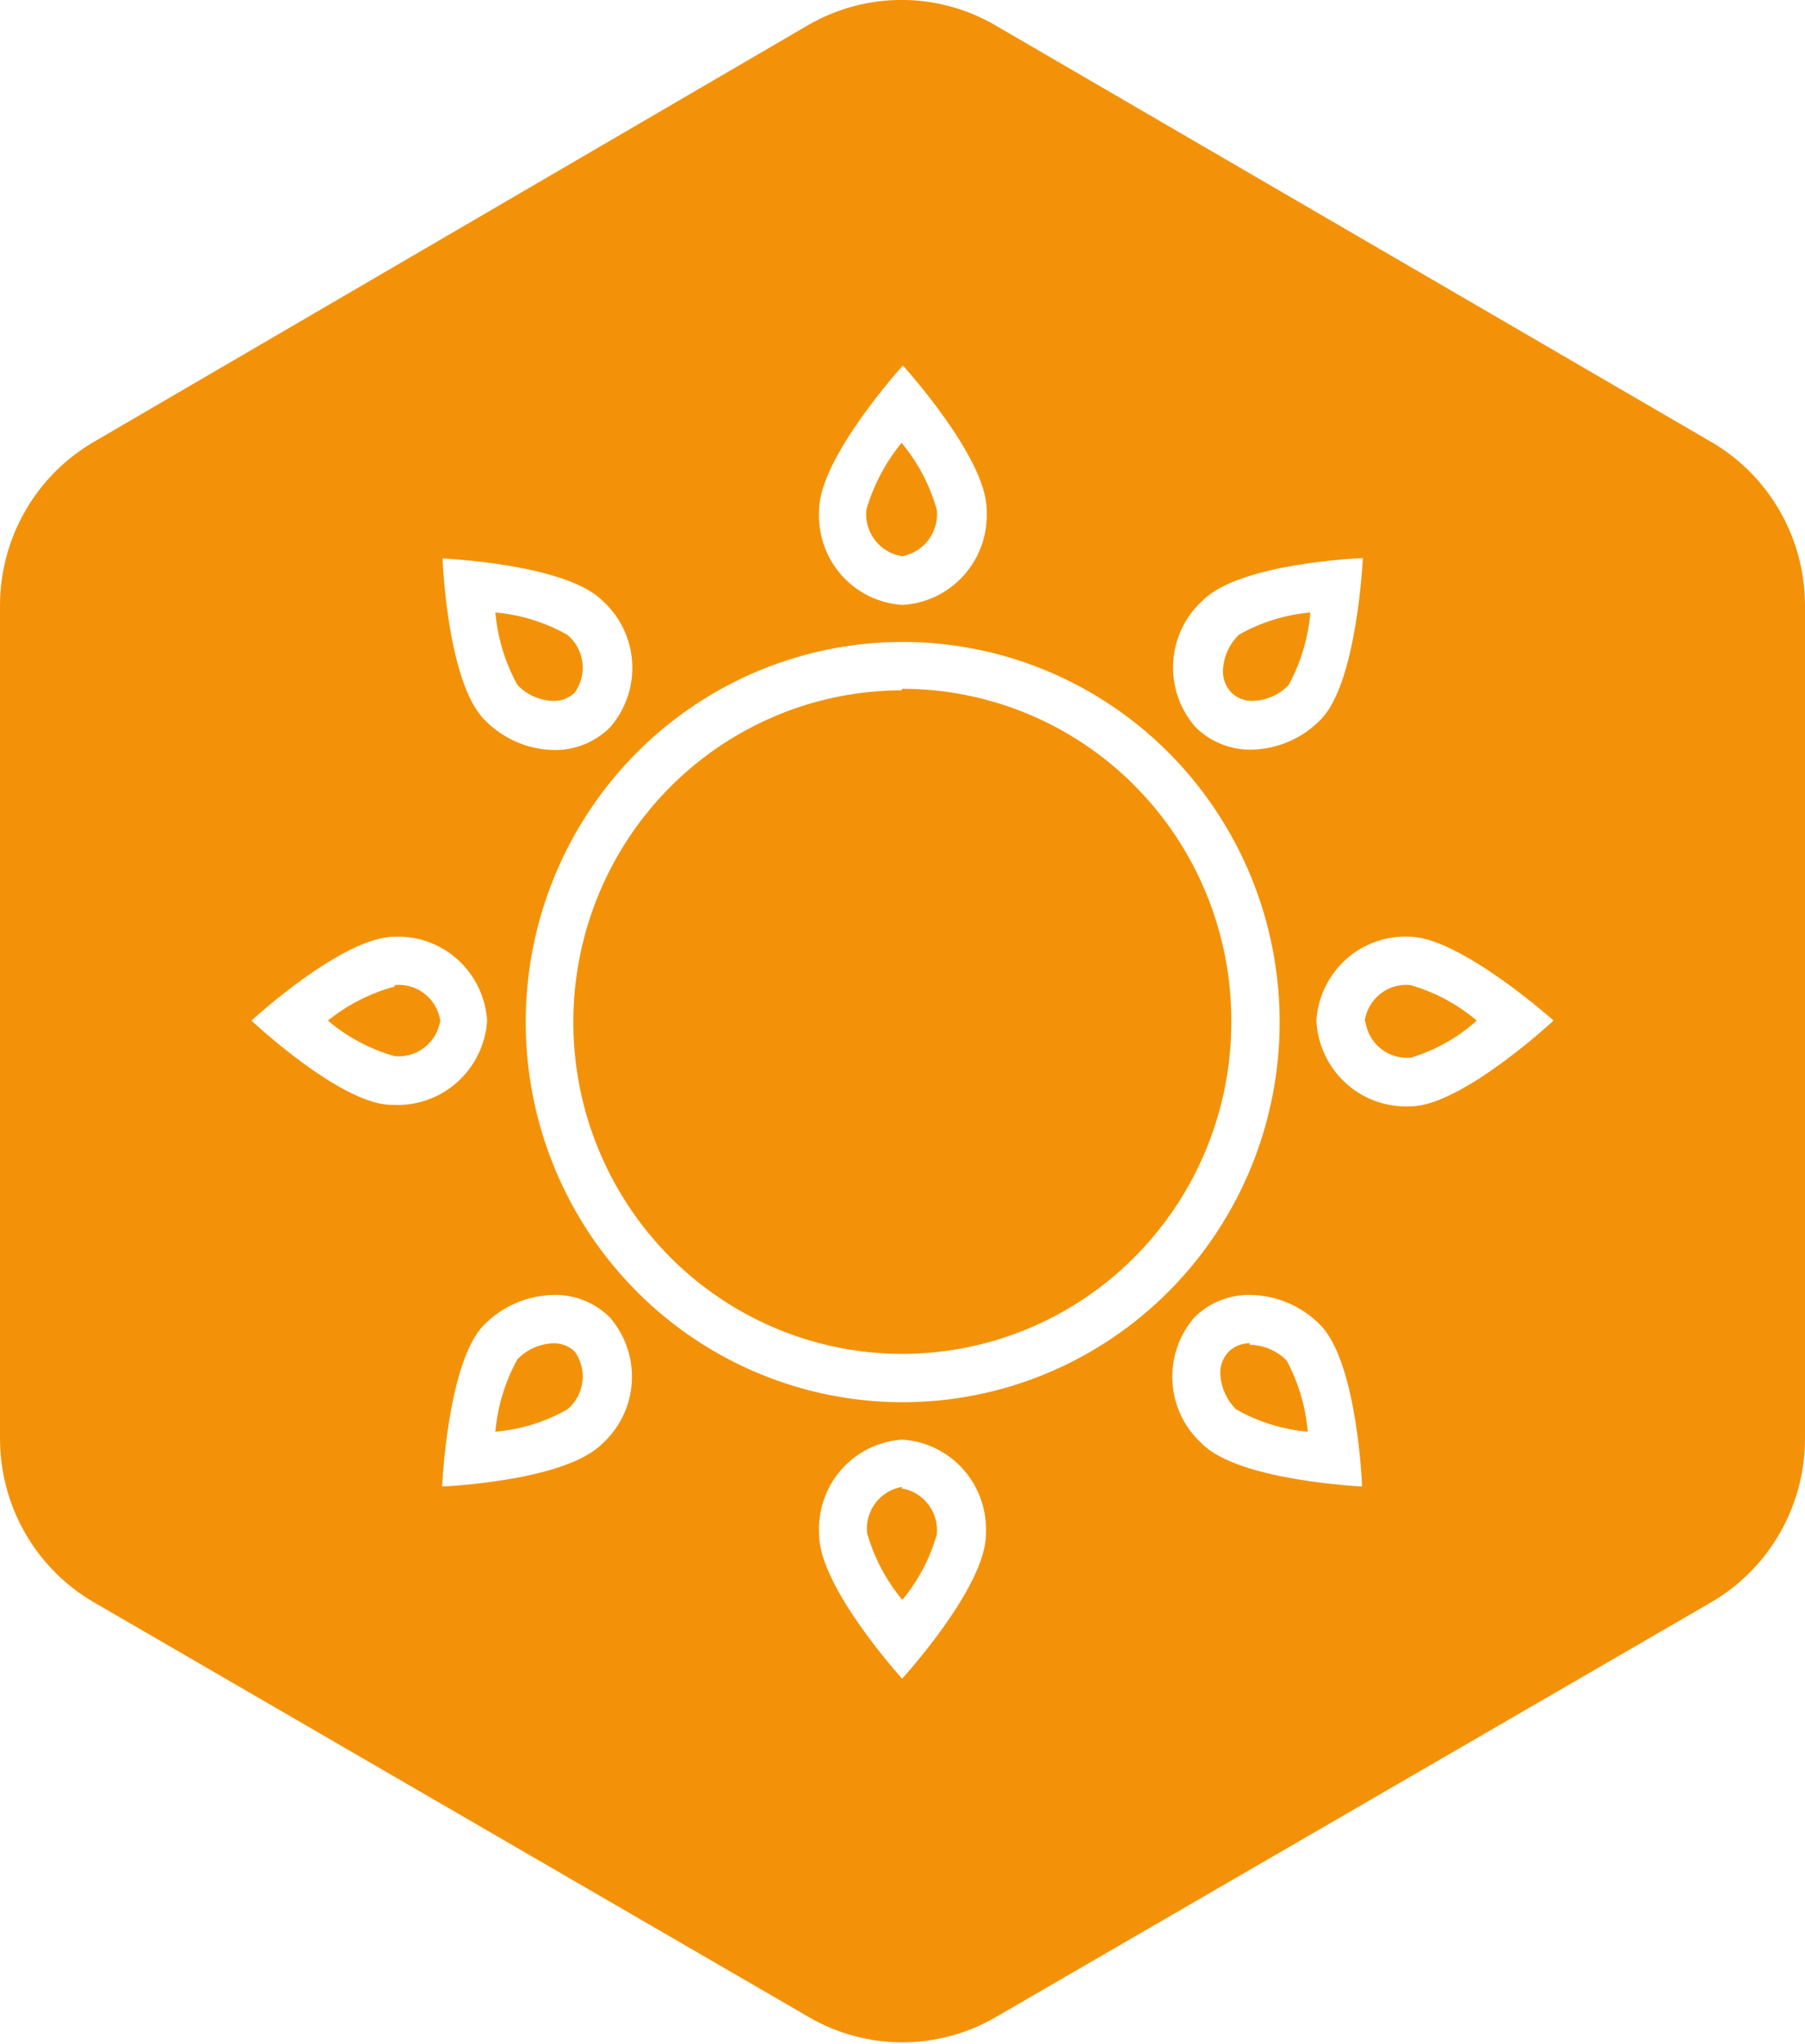 <svg width="106" height="120" viewBox="0 0 106 120" fill="none" xmlns="http://www.w3.org/2000/svg">
<path d="M52.989 32.65C53.605 32.536 54.157 32.191 54.532 31.685C54.907 31.179 55.079 30.549 55.014 29.921C54.607 28.48 53.902 27.141 52.945 25.995C52 27.149 51.296 28.485 50.877 29.921C50.812 30.556 50.99 31.191 51.374 31.698C51.759 32.205 52.321 32.545 52.945 32.65H52.989ZM52.945 40.525C49.122 40.533 45.387 41.685 42.214 43.835C39.041 45.984 36.571 49.034 35.118 52.599C33.665 56.164 33.294 60.083 34.052 63.861C34.809 67.638 36.662 71.104 39.374 73.82C42.087 76.536 45.538 78.379 49.29 79.117C53.042 79.855 56.928 79.454 60.454 77.965C63.98 76.476 66.989 73.966 69.1 70.752C71.21 67.539 72.327 63.766 72.31 59.912C72.31 57.355 71.81 54.822 70.839 52.459C69.868 50.096 68.445 47.949 66.651 46.14C64.857 44.332 62.727 42.897 60.383 41.918C58.039 40.94 55.526 40.436 52.989 40.436L52.945 40.525ZM52.989 87.286C52.366 87.385 51.805 87.721 51.42 88.224C51.035 88.727 50.856 89.36 50.92 89.993C51.328 91.434 52.033 92.772 52.989 93.919C53.923 92.797 54.613 91.489 55.014 90.081C55.078 89.449 54.899 88.816 54.514 88.313C54.129 87.809 53.568 87.474 52.945 87.375L52.989 87.286ZM32.48 78.857C31.691 78.89 30.945 79.223 30.39 79.788C29.664 81.1 29.222 82.551 29.091 84.047C30.576 83.92 32.017 83.474 33.316 82.739C33.803 82.335 34.119 81.759 34.2 81.129C34.282 80.499 34.123 79.861 33.756 79.345C33.587 79.182 33.386 79.055 33.167 78.971C32.948 78.887 32.714 78.848 32.48 78.857ZM32.48 41.146C32.714 41.154 32.948 41.115 33.167 41.031C33.386 40.947 33.587 40.821 33.756 40.657C34.123 40.141 34.282 39.503 34.2 38.873C34.119 38.243 33.803 37.668 33.316 37.264C32.015 36.532 30.575 36.086 29.091 35.955C29.222 37.451 29.664 38.902 30.39 40.214C30.939 40.787 31.689 41.121 32.48 41.146ZM73.432 78.857C73.198 78.848 72.964 78.887 72.745 78.971C72.526 79.055 72.326 79.182 72.156 79.345C71.975 79.535 71.838 79.762 71.755 80.011C71.671 80.26 71.643 80.525 71.672 80.787C71.738 81.528 72.066 82.221 72.596 82.739C73.889 83.471 75.322 83.917 76.799 84.047C76.674 82.587 76.255 81.168 75.567 79.877C74.984 79.285 74.193 78.95 73.366 78.945L73.432 78.857ZM100.543 25.972L58.446 1.482C56.774 0.509 54.876 -0.004 52.945 -0.004C51.014 -0.004 49.116 0.509 47.444 1.482L5.457 25.972C3.803 26.946 2.429 28.338 1.472 30.011C0.514 31.684 0.007 33.58 0 35.511L0 84.491C0.007 86.422 0.514 88.318 1.472 89.991C2.429 91.664 3.803 93.056 5.457 94.03L47.532 118.431C49.193 119.389 51.075 119.894 52.989 119.895C54.904 119.894 56.785 119.389 58.446 118.431L100.543 94.03C102.197 93.056 103.571 91.664 104.528 89.991C105.486 88.318 105.993 86.422 106 84.491V35.511C105.993 33.58 105.486 31.684 104.528 30.011C103.571 28.338 102.197 26.946 100.543 25.972ZM70.637 35.245C72.838 33.027 80.034 32.76 80.034 32.76C80.034 32.76 79.704 40.059 77.569 42.233C76.492 43.347 75.02 43.985 73.476 44.007C72.869 44.016 72.267 43.902 71.704 43.674C71.141 43.445 70.629 43.106 70.197 42.676C69.282 41.63 68.814 40.261 68.897 38.869C68.979 37.477 69.605 36.174 70.637 35.245ZM53.033 21.469C53.033 21.469 57.94 26.86 57.94 29.921C57.982 30.616 57.886 31.313 57.66 31.971C57.433 32.629 57.079 33.236 56.619 33.755C56.159 34.275 55.601 34.697 54.978 34.999C54.355 35.3 53.679 35.474 52.989 35.511C51.609 35.425 50.319 34.791 49.403 33.747C48.487 32.703 48.02 31.334 48.104 29.943C48.104 26.882 52.989 21.491 52.989 21.491L53.033 21.469ZM35.385 35.267C36.417 36.196 37.043 37.499 37.125 38.891C37.208 40.284 36.74 41.652 35.825 42.698C35.393 43.128 34.881 43.467 34.318 43.696C33.755 43.924 33.153 44.038 32.546 44.029C31.002 44.007 29.53 43.369 28.453 42.255C26.252 40.036 25.988 32.783 25.988 32.783C25.988 32.783 33.228 33.093 35.385 35.267ZM14.766 59.912C14.766 59.912 20.113 54.988 23.172 54.988C24.536 54.933 25.867 55.417 26.882 56.336C27.898 57.256 28.516 58.539 28.607 59.912C28.516 61.303 27.886 62.602 26.852 63.528C25.818 64.454 24.465 64.932 23.084 64.859C20.113 64.948 14.766 59.912 14.766 59.912ZM35.363 84.757C33.162 86.976 25.966 87.264 25.966 87.264C25.966 87.264 26.274 79.944 28.431 77.77C29.517 76.671 30.986 76.043 32.524 76.017C33.129 76.005 33.731 76.114 34.294 76.339C34.857 76.564 35.37 76.899 35.803 77.326C36.718 78.372 37.186 79.741 37.103 81.133C37.021 82.525 36.395 83.828 35.363 84.757ZM52.967 98.533C52.967 98.533 48.104 93.187 48.104 90.081C48.02 88.69 48.487 87.322 49.403 86.278C50.319 85.234 51.609 84.599 52.989 84.513C54.371 84.599 55.663 85.233 56.583 86.276C57.502 87.32 57.974 88.688 57.896 90.081C57.896 93.165 52.989 98.533 52.989 98.533H52.967ZM52.989 82.317C48.615 82.313 44.341 81.002 40.705 78.552C37.07 76.101 34.236 72.619 32.561 68.546C30.886 64.473 30.446 59.991 31.295 55.666C32.145 51.341 34.246 47.367 37.334 44.245C40.422 41.123 44.359 38.992 48.647 38.123C52.934 37.254 57.382 37.684 61.427 39.361C65.472 41.037 68.934 43.883 71.376 47.541C73.819 51.199 75.131 55.503 75.148 59.912C75.16 62.852 74.595 65.766 73.487 68.485C72.378 71.204 70.747 73.675 68.688 75.757C66.629 77.839 64.182 79.491 61.488 80.616C58.794 81.742 55.905 82.32 52.989 82.317ZM70.593 84.757C69.561 83.828 68.935 82.525 68.853 81.133C68.77 79.741 69.238 78.372 70.153 77.326C70.586 76.899 71.099 76.564 71.662 76.339C72.225 76.114 72.827 76.005 73.432 76.017C74.97 76.043 76.439 76.671 77.525 77.77C79.726 79.988 79.99 87.264 79.99 87.264C79.99 87.264 72.75 86.931 70.593 84.757ZM82.784 64.948C81.396 65.008 80.041 64.513 79.015 63.569C77.988 62.626 77.373 61.311 77.305 59.912C77.396 58.523 78.027 57.226 79.061 56.304C80.096 55.382 81.45 54.909 82.828 54.988C85.821 55.077 91.234 59.912 91.234 59.912C91.234 59.912 85.821 64.948 82.828 64.948H82.784ZM73.476 41.146C73.886 41.148 74.293 41.067 74.671 40.907C75.049 40.747 75.391 40.511 75.677 40.214C76.392 38.899 76.826 37.449 76.953 35.955C75.475 36.085 74.043 36.531 72.75 37.264C72.22 37.782 71.892 38.474 71.826 39.216C71.797 39.477 71.825 39.742 71.909 39.991C71.992 40.24 72.129 40.468 72.31 40.657C72.48 40.821 72.68 40.947 72.899 41.031C73.118 41.115 73.352 41.154 73.586 41.146H73.476ZM80.188 60.001C80.286 60.629 80.619 61.195 81.118 61.583C81.617 61.971 82.245 62.151 82.872 62.086C84.298 61.653 85.612 60.911 86.723 59.912C85.585 58.948 84.258 58.238 82.828 57.827C82.201 57.763 81.573 57.943 81.074 58.331C80.575 58.719 80.242 59.285 80.144 59.912L80.188 60.001ZM23.172 57.916C21.744 58.303 20.41 58.983 19.255 59.912C20.397 60.883 21.733 61.594 23.172 61.998C23.799 62.062 24.427 61.882 24.926 61.494C25.425 61.106 25.758 60.54 25.856 59.912C25.758 59.285 25.425 58.719 24.926 58.331C24.427 57.943 23.799 57.763 23.172 57.827" fill="#F39208"/>
</svg>
